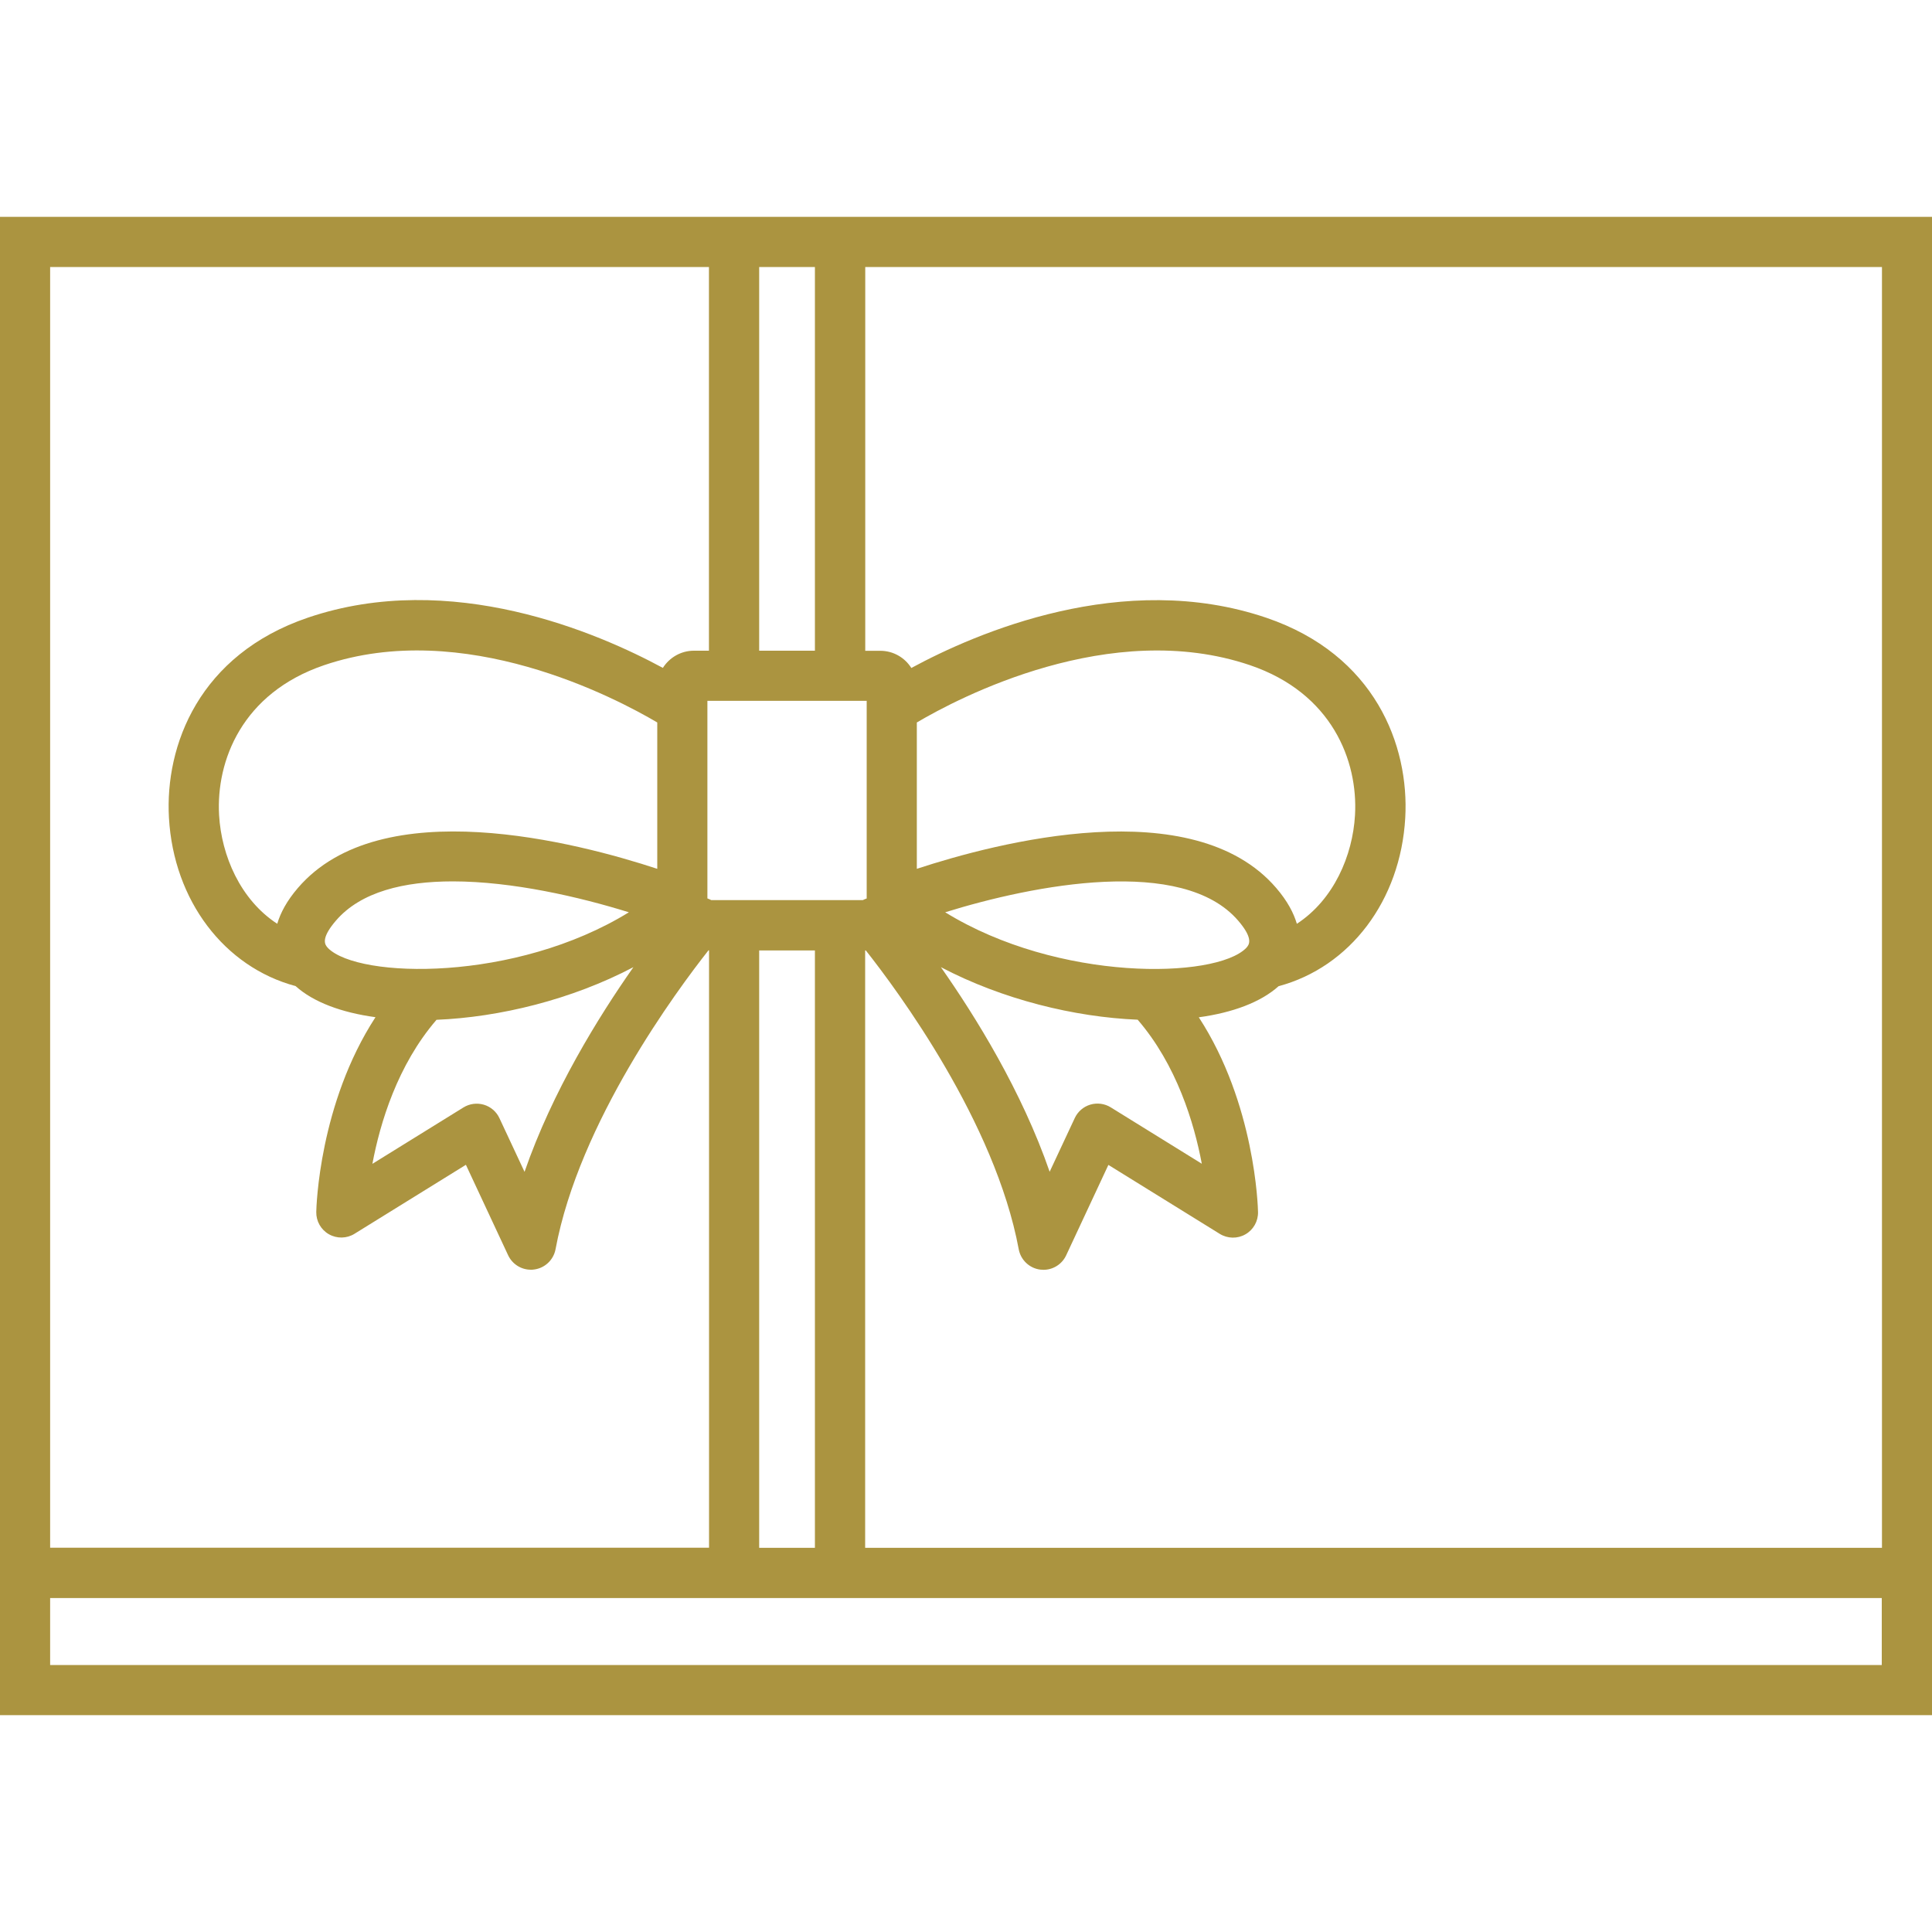 <?xml version="1.0" encoding="UTF-8"?>
<svg id="Layer_1" data-name="Layer 1" xmlns="http://www.w3.org/2000/svg" viewBox="0 0 200 200">
  <defs>
    <style>
      .cls-1 {
        fill: #ab9440;
      }
    </style>
  </defs>
  <path class="cls-1" d="M86.96,22.45H0v140.38H0v14.72h200V22.45h-113.04ZM194.81,160.23h-105.25v-61.84h.07c3.25,4.11,13.38,17.75,15.83,30.94.21,1.11,1.11,1.96,2.23,2.1.11.01.22.02.33.02,1,0,1.92-.58,2.35-1.5l4.37-9.36,11.53,7.14c.81.5,1.83.52,2.65.05.83-.47,1.33-1.36,1.31-2.31-.01-.52-.3-11.2-6.13-20.16,3.51-.48,6.41-1.56,8.26-3.22,7.39-1.98,12.62-8.86,13.11-17.41.43-7.51-3.12-16.9-14.38-20.73-14.84-5.04-30.09,1.59-36.75,5.2-.67-1.07-1.86-1.78-3.21-1.78h-1.56V27.64h105.25v132.59ZM22.68,84.38c-.32-5.61,2.37-12.63,10.87-15.52,14.45-4.91,30.17,3.38,34.49,5.93v15.15c-8.27-2.72-28.61-8.05-37.21,1.99-1.15,1.34-1.8,2.58-2.13,3.7-3.82-2.49-5.78-7.06-6.02-11.25M33.97,98.15s-.06-.06-.09-.09c-.02-.03-.05-.06-.07-.09-.26-.35-.44-1.03.96-2.66,2.58-3.01,7.08-4.07,12.1-4.07,6.19,0,13.16,1.62,18.23,3.2-11.74,7.23-27.95,6.89-31.14,3.71M45.18,105.57c6.55-.27,14-2.09,20.39-5.45-3.61,5.14-8.39,12.85-11.27,21.19l-2.6-5.56c-.31-.67-.9-1.18-1.61-1.39-.71-.21-1.48-.11-2.11.28l-9.43,5.84c.79-4.22,2.6-10.23,6.63-14.9M73.23,93.01v-20.46h16.49v20.46c-.14.05-.27.1-.4.17h-15.69c-.13-.07-.27-.13-.41-.18M129.4,68.86c8.5,2.89,11.19,9.91,10.87,15.52-.24,4.19-2.2,8.76-6.02,11.25-.33-1.12-.98-2.36-2.13-3.7-8.6-10.03-28.94-4.71-37.21-1.99v-15.15c4.32-2.55,20.04-10.83,34.49-5.93M117.78,105.57c4.02,4.66,5.84,10.68,6.63,14.9l-9.43-5.84c-.63-.39-1.4-.49-2.11-.28-.71.21-1.3.72-1.61,1.39l-2.6,5.56c-2.88-8.33-7.65-16.04-11.26-21.18,6.38,3.35,13.83,5.17,20.38,5.44M97.84,94.44c9.2-2.86,24.58-5.84,30.34.87,1.4,1.63,1.22,2.31.96,2.66-.03.03-.05.06-.07.09-.03.03-.06.06-.08.09-3.19,3.19-19.4,3.52-31.14-3.71M78.59,98.39h5.77v61.84h-5.77v-61.84ZM84.36,67.36h-5.77V27.64h5.77v39.72ZM5.19,27.64h68.2v39.72h-1.56c-1.35,0-2.54.72-3.21,1.78-6.67-3.61-21.92-10.24-36.75-5.2-11.26,3.83-14.81,13.22-14.38,20.73.49,8.55,5.72,15.43,13.11,17.41,1.84,1.66,4.75,2.74,8.27,3.22-5.83,8.96-6.12,19.64-6.13,20.16-.02.95.48,1.84,1.31,2.31.83.47,1.85.45,2.65-.05l11.53-7.14,4.37,9.36c.43.92,1.35,1.5,2.35,1.5.11,0,.22,0,.33-.02,1.12-.14,2.02-.99,2.23-2.1,2.44-13.16,12.58-26.82,15.83-30.94h.06v61.84H5.19V27.64ZM194.81,172.36H5.19v-6.93h189.61v6.93Z"/>
</svg>